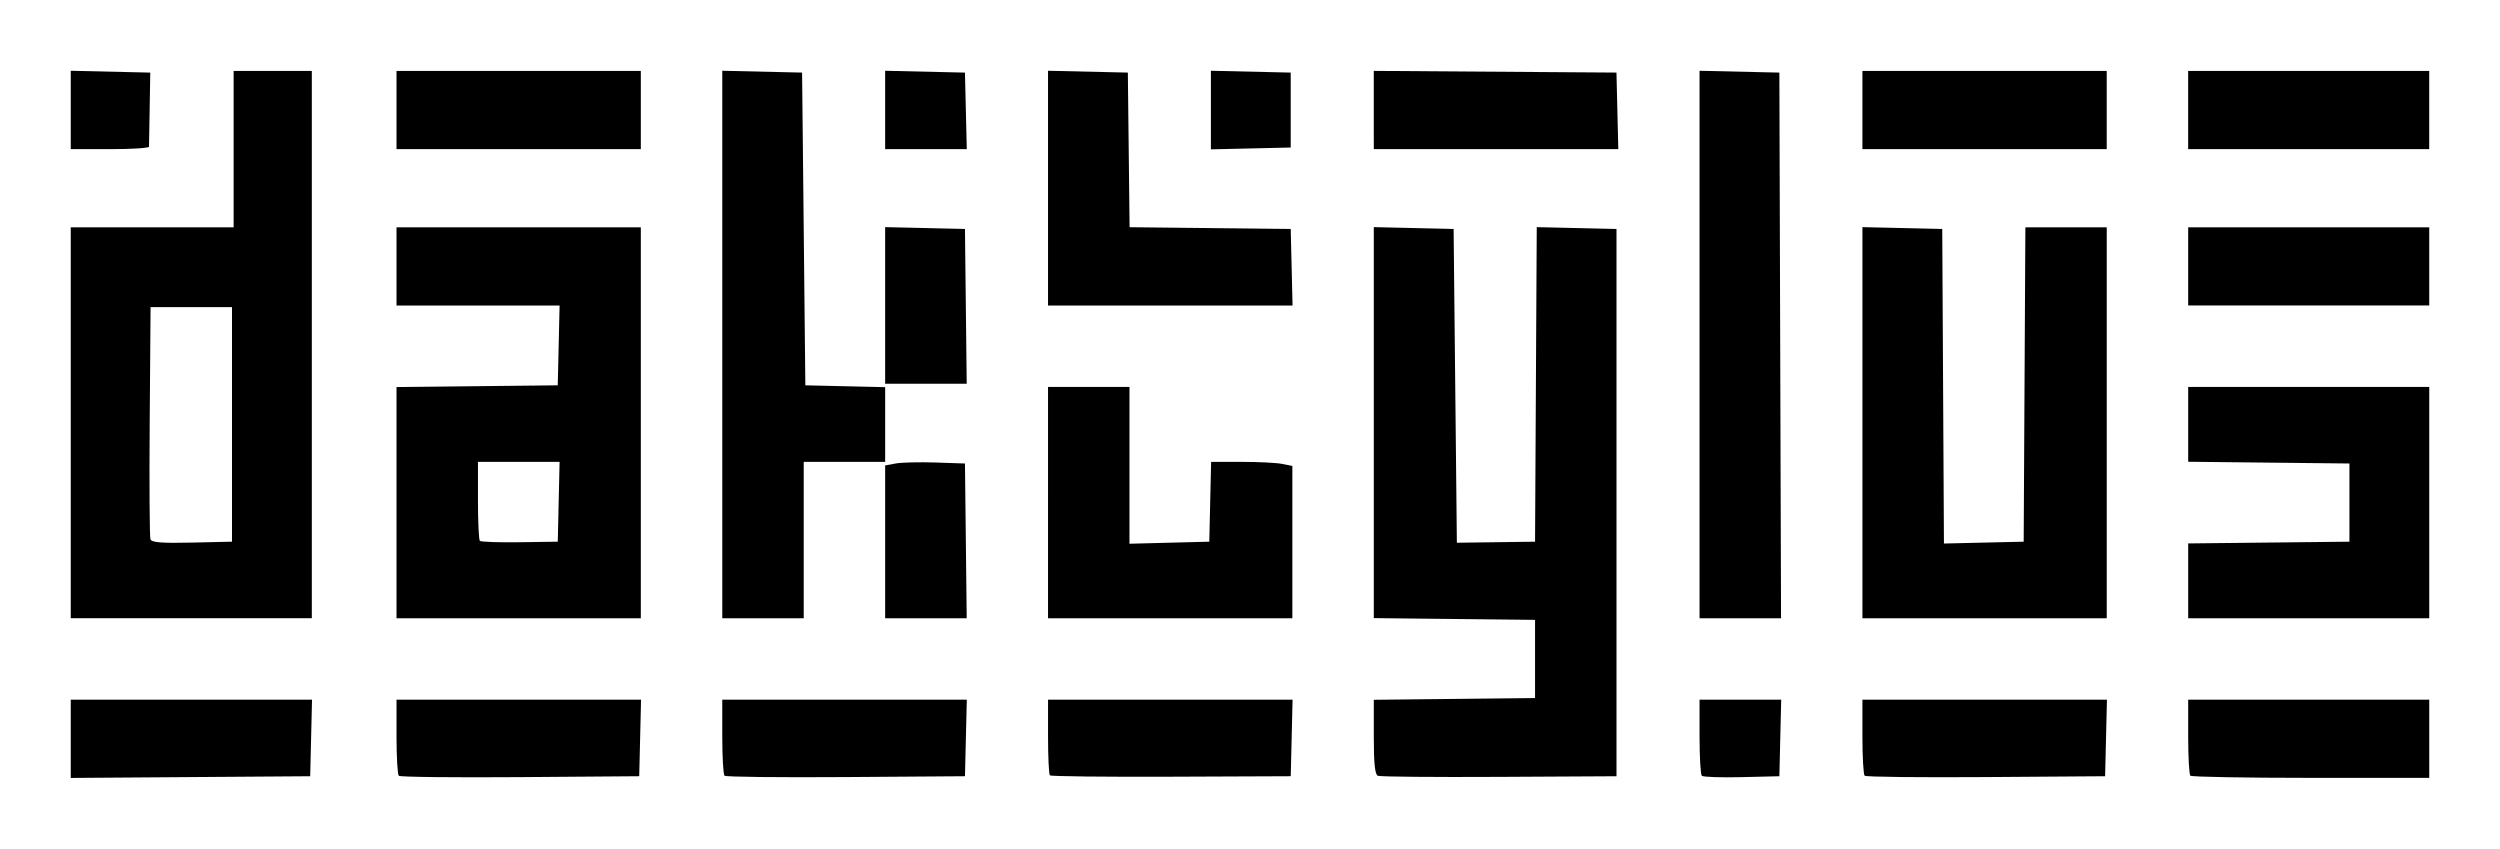 <svg xmlns="http://www.w3.org/2000/svg" xmlns:svg="http://www.w3.org/2000/svg" xmlns:rdf="http://www.w3.org/1999/02/22-rdf-syntax-ns#" xmlns:cc="http://creativecommons.org/ns#" xmlns:dc="http://purl.org/dc/elements/1.1/" width="212mm" height="71.969mm" viewBox="0 0 212 71.969" id="svg8"><defs id="defs2"></defs><g id="layer1" transform="translate(2.164,-134.307)"><rect style="fill:#ffffff;stroke-width:0;stroke-linecap:round;stroke-linejoin:round;stroke-dasharray:none;paint-order:markers fill stroke" id="rect1" width="212" height="71.969" x="-2.164" y="134.307"></rect><path style="fill:#000000;stroke-width:1" d="m 3.836,196.958 v -3.318 H 14.066 24.296 l -0.078,3.246 -0.078,3.246 -10.152,0.072 -10.152,0.072 z m 27.817,3.135 c -0.106,-0.106 -0.192,-1.601 -0.192,-3.323 v -3.131 h 10.368 10.368 l -0.078,3.246 -0.078,3.246 -10.098,0.077 c -5.554,0.042 -10.184,-0.009 -10.29,-0.115 z m 27.62,-0.005 c -0.103,-0.103 -0.188,-1.596 -0.188,-3.318 v -3.131 h 10.368 10.368 l -0.078,3.246 -0.078,3.246 -10.103,0.072 c -5.556,0.04 -10.187,-0.012 -10.29,-0.115 z m 27.593,-0.031 c -0.086,-0.086 -0.156,-1.565 -0.156,-3.287 v -3.131 h 10.368 10.368 l -0.078,3.246 -0.078,3.246 -10.134,0.041 c -5.574,0.023 -10.204,-0.029 -10.29,-0.115 z m 27.813,0.036 c -0.248,-0.105 -0.345,-1.038 -0.345,-3.295 v -3.149 l 6.837,-0.074 6.837,-0.074 v -3.315 -3.315 l -6.837,-0.074 -6.837,-0.074 v -16.578 -16.578 l 3.384,0.078 3.384,0.078 0.138,13.304 0.138,13.304 3.315,-0.044 3.315,-0.044 0.072,-13.337 0.072,-13.337 3.381,0.078 3.381,0.078 v 23.204 23.204 l -9.945,0.054 c -5.47,0.03 -10.1,-0.012 -10.29,-0.092 z m 27.471,5.5e-4 c -0.106,-0.106 -0.192,-1.601 -0.192,-3.323 v -3.131 h 3.462 3.462 l -0.078,3.246 -0.078,3.246 -3.192,0.077 c -1.755,0.043 -3.278,-0.009 -3.384,-0.115 z m 13.807,-0.005 c -0.103,-0.103 -0.188,-1.596 -0.188,-3.318 v -3.131 h 10.368 10.368 l -0.078,3.246 -0.078,3.246 -10.103,0.072 c -5.556,0.04 -10.187,-0.012 -10.29,-0.115 z m 27.621,-0.003 c -0.101,-0.101 -0.184,-1.593 -0.184,-3.315 v -3.131 h 10.221 10.221 v 3.315 3.315 h -10.037 c -5.52,0 -10.12,-0.083 -10.221,-0.184 z M 3.836,170.159 v -16.575 h 6.906 6.906 v -6.63 -6.63 h 3.315 3.315 v 23.204 23.204 H 14.057 3.836 Z m 13.674,0.138 v -9.945 h -3.453 -3.453 l -0.073,9.667 c -0.04,5.317 -0.011,9.827 0.064,10.022 0.103,0.269 0.96,0.337 3.526,0.278 l 3.389,-0.078 z m 13.95,6.635 v -9.802 l 6.837,-0.074 6.837,-0.074 0.078,-3.384 0.078,-3.384 h -6.915 -6.915 v -3.315 -3.315 h 10.359 10.359 v 16.575 16.575 H 41.82 31.461 Z m 13.752,-0.074 0.078,-3.384 H 41.828 38.367 v 3.269 c 0,1.798 0.072,3.341 0.161,3.43 0.089,0.088 1.611,0.14 3.384,0.115 l 3.223,-0.046 z M 59.085,163.52 v -23.213 l 3.384,0.078 3.384,0.078 0.138,13.26 0.138,13.26 3.384,0.078 3.384,0.078 v 3.168 3.168 h -3.453 -3.453 v 6.63 6.63 h -3.453 -3.453 z m 13.812,16.734 v -6.479 l 0.898,-0.165 c 0.494,-0.091 2.017,-0.128 3.384,-0.082 l 2.486,0.084 0.074,6.561 0.074,6.561 h -3.458 -3.458 z m 13.812,-3.327 v -9.807 h 3.453 3.453 v 6.648 6.648 l 3.384,-0.087 3.384,-0.087 0.078,-3.384 0.078,-3.384 h 2.581 c 1.42,0 2.97,0.078 3.445,0.173 l 0.863,0.173 v 6.457 6.457 H 97.069 86.709 Z m 55.249,-13.406 v -23.213 l 3.384,0.078 3.384,0.078 0.071,23.135 0.071,23.135 h -3.455 -3.455 z m 13.812,6.63 v -16.583 l 3.384,0.078 3.384,0.078 0.072,13.337 0.072,13.337 3.381,-0.078 3.381,-0.078 0.072,-13.329 0.072,-13.329 h 3.45 3.45 v 16.575 16.575 h -10.359 -10.359 z m 27.624,13.411 v -3.172 l 6.837,-0.074 6.837,-0.074 v -3.315 -3.315 l -6.837,-0.074 -6.837,-0.074 v -3.172 -3.172 h 10.221 10.221 v 9.807 9.807 h -10.221 -10.221 z M 72.897,160.205 v -6.638 l 3.384,0.078 3.384,0.078 0.074,6.561 0.074,6.561 h -3.458 -3.458 z m 13.812,-9.945 v -9.953 l 3.384,0.078 3.384,0.078 0.074,6.556 0.074,6.556 6.832,0.074 6.832,0.074 0.078,3.246 0.078,3.246 H 97.077 86.709 Z m 96.685,6.638 v -3.315 h 10.221 10.221 v 3.315 3.315 h -10.221 -10.221 z M 3.836,143.631 v -3.323 l 3.371,0.078 3.371,0.078 -0.05,3.039 c -0.027,1.671 -0.052,3.132 -0.056,3.246 -0.003,0.114 -1.498,0.207 -3.321,0.207 H 3.836 Z m 27.624,0.008 v -3.315 h 10.359 10.359 v 3.315 3.315 H 41.82 31.461 Z m 41.436,-0.008 v -3.323 l 3.384,0.078 3.384,0.078 0.078,3.246 0.078,3.246 h -3.462 -3.462 v -3.323 z m 27.624,0.008 v -3.332 l 3.384,0.078 3.384,0.078 v 3.177 3.177 l -3.384,0.078 -3.384,0.078 z m 13.812,-0.003 v -3.318 l 10.29,0.072 10.29,0.072 0.078,3.246 0.078,3.246 H 124.701 114.334 Z m 41.436,0.003 v -3.315 h 10.359 10.359 v 3.315 3.315 h -10.359 -10.359 z m 27.624,0 v -3.315 h 10.221 10.221 v 3.315 3.315 h -10.221 -10.221 z" id="path847"></path></g></svg>